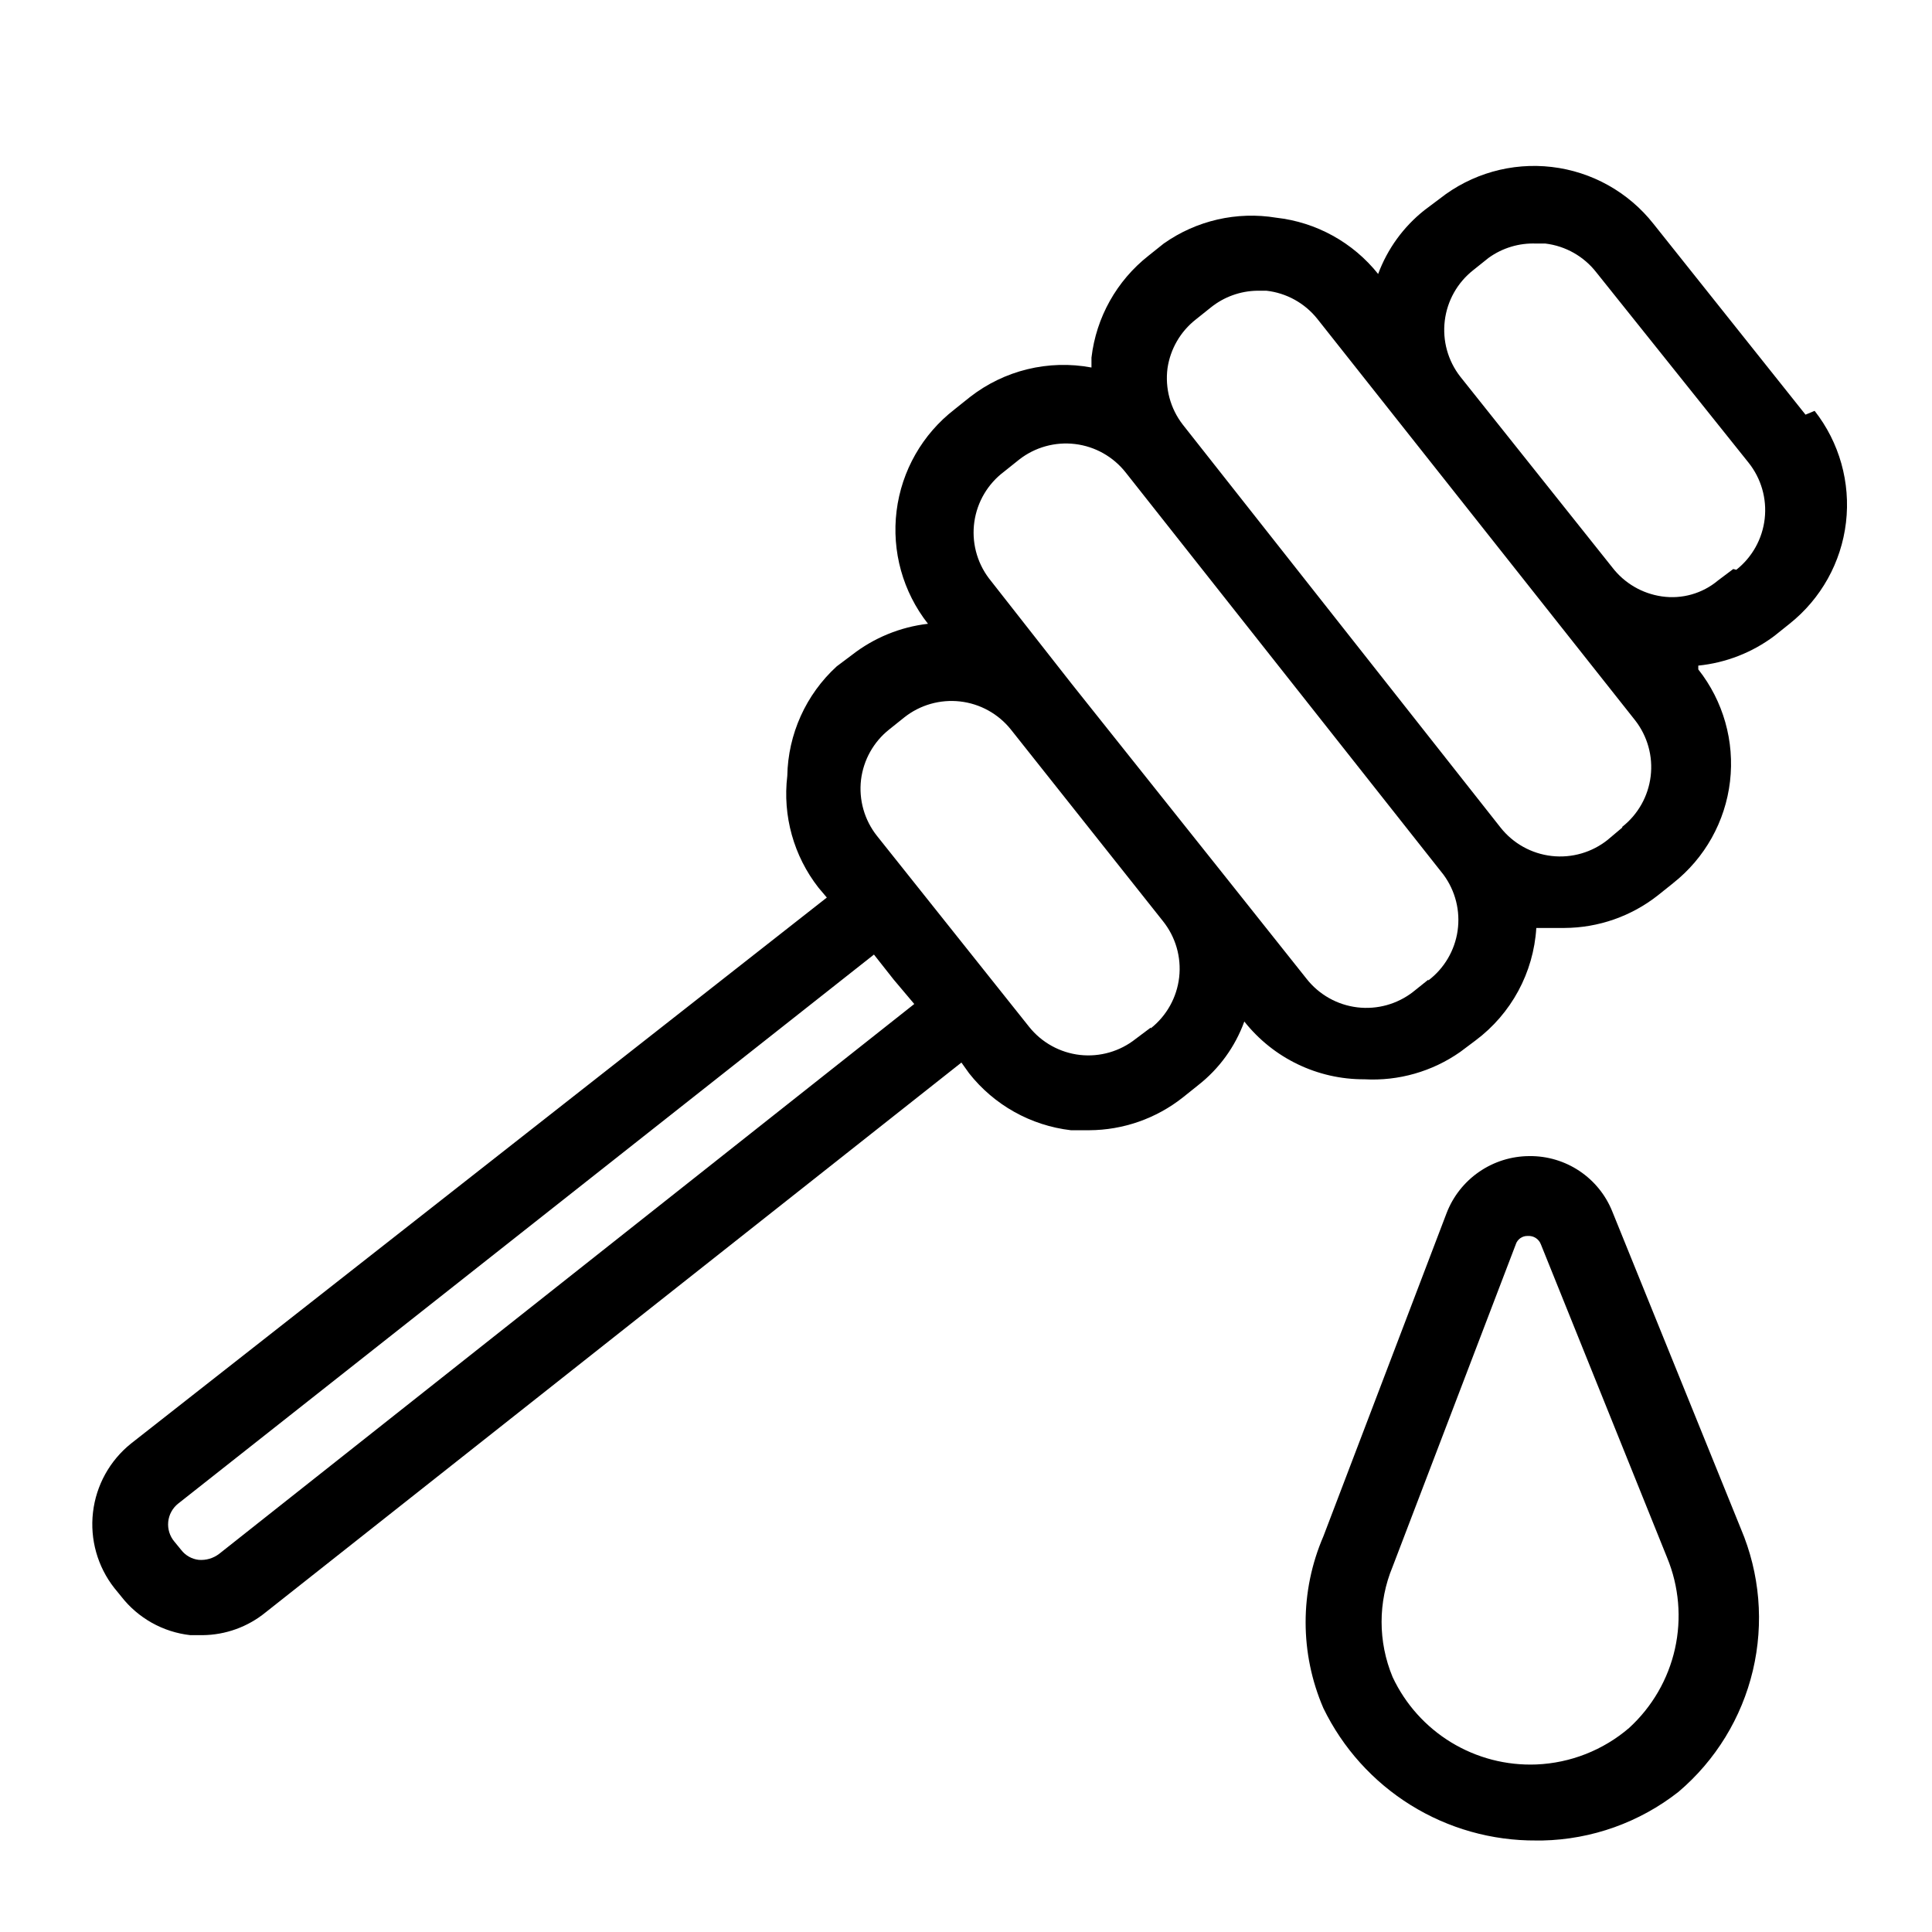 <?xml version="1.0" encoding="UTF-8"?>
<!-- Uploaded to: ICON Repo, www.svgrepo.com, Generator: ICON Repo Mixer Tools -->
<svg fill="#000000" width="800px" height="800px" version="1.1" viewBox="144 144 512 512" xmlns="http://www.w3.org/2000/svg">
 <g>
  <path d="m571.29 465.09c-1.75-4.383-4.781-8.133-8.703-10.758s-8.543-4.004-13.262-3.953c-4.758 0.008-9.406 1.457-13.324 4.156-3.922 2.695-6.934 6.516-8.641 10.957l-32.648 85.648c-6.277 14.535-6.277 31.012 0 45.547 5.137 10.574 13.16 19.48 23.145 25.684 9.988 6.207 21.527 9.457 33.281 9.379h1.613c13.105-0.273 25.766-4.801 36.074-12.898 9.828-8.34 16.73-19.605 19.703-32.148 2.973-12.547 1.859-25.711-3.18-37.578zm4.434 136.84c-6.875 5.894-15.535 9.301-24.586 9.672-7.922 0.312-15.766-1.719-22.539-5.84-6.777-4.125-12.184-10.152-15.547-17.336-3.887-9.352-3.887-19.867 0-29.219l32.648-85.445h-0.004c0.453-1.383 1.773-2.289 3.227-2.219 1.504-0.094 2.894 0.805 3.426 2.219l33.453 83.027c3.156 7.648 3.883 16.082 2.082 24.16-1.805 8.074-6.051 15.398-12.16 20.98z"/>
  <path d="m622.48 253.89-40.305-50.582c-6.625-8.395-16.316-13.812-26.938-15.059-10.621-1.25-21.301 1.777-29.691 8.406l-4.031 3.023c-5.574 4.406-9.824 10.266-12.293 16.93-6.664-8.355-16.379-13.723-27.004-14.914-10.453-1.727-21.168 0.734-29.824 6.852l-4.031 3.223c-8.43 6.633-13.871 16.352-15.113 27.008v2.621-0.004c-11.379-2.133-23.125 0.73-32.242 7.859l-4.031 3.223v0.004c-8.516 6.57-14.051 16.27-15.375 26.941-1.324 10.676 1.672 21.434 8.32 29.887-7.348 0.852-14.32 3.711-20.152 8.262l-4.031 3.023c-8.164 7.465-12.898 17.961-13.098 29.02-1.27 10.578 1.699 21.23 8.262 29.625l2.215 2.621-184.39 144.69c-5.633 4.516-9.258 11.066-10.086 18.234-0.832 7.168 1.199 14.375 5.652 20.055l1.812 2.215v0.004c4.473 5.762 11.09 9.469 18.34 10.277h3.223c6.102-0.055 12.004-2.188 16.727-6.047l184.39-145.7 2.016 2.82v0.004c6.633 8.43 16.352 13.871 27.004 15.113h4.836c9-0.039 17.727-3.09 24.789-8.664l4.031-3.223v-0.004c5.613-4.367 9.875-10.238 12.293-16.926 7.691 9.73 19.434 15.383 31.84 15.316 9.039 0.5 17.98-2.055 25.391-7.258l4.031-3.023c9.496-7.086 15.395-17.996 16.121-29.824h7.457c9-0.039 17.723-3.09 24.789-8.664l4.031-3.223-0.004-0.004c8.395-6.625 13.812-16.312 15.059-26.934 1.25-10.621-1.777-21.305-8.406-29.695v-1.008 0.004c7.309-0.738 14.277-3.453 20.152-7.859l4.031-3.223v-0.004c8.336-6.621 13.711-16.27 14.957-26.844 1.246-10.57-1.742-21.207-8.309-29.582zm-236.19 156.18-184.19 145.7c-1.551 1.195-3.488 1.77-5.441 1.609-1.836-0.211-3.504-1.156-4.633-2.617l-1.812-2.215-0.004-0.004c-1.23-1.457-1.816-3.352-1.629-5.25 0.191-1.898 1.145-3.641 2.637-4.824l184.39-145.5 5.238 6.648zm62.676 6.246-4.031 3.023c-4.156 3.293-9.441 4.812-14.711 4.234-5.312-0.598-10.168-3.281-13.5-7.457l-40.305-50.582c-3.344-4.207-4.867-9.578-4.234-14.914 0.648-5.238 3.324-10.016 7.457-13.301l4.031-3.223c4.176-3.297 9.484-4.805 14.77-4.203 5.285 0.605 10.117 3.273 13.441 7.426l40.305 50.785c3.359 4.188 4.91 9.543 4.305 14.879-0.605 5.332-3.316 10.207-7.527 13.535zm73.555-12.695-4.031 3.223 0.004 0.004c-4.203 3.269-9.527 4.746-14.816 4.106-5.285-0.641-10.102-3.352-13.398-7.531l-21.965-27.609-40.305-50.582-21.969-28.012c-3.207-4.277-4.582-9.652-3.828-14.941 0.758-5.293 3.586-10.066 7.859-13.273l4.031-3.223c4.199-3.273 9.527-4.75 14.812-4.109 5.289 0.641 10.105 3.352 13.402 7.535l84.238 106.61h-0.004c3.144 4.262 4.484 9.59 3.731 14.832-0.754 5.242-3.543 9.977-7.762 13.18zm51.387-40.305-3.828 3.223 0.004 0.004c-4.191 3.356-9.547 4.906-14.879 4.301-5.336-0.605-10.207-3.316-13.539-7.527l-84.234-106.81c-3.273-4.238-4.723-9.602-4.031-14.91 0.746-5.094 3.414-9.711 7.457-12.898l4.031-3.223c3.488-2.805 7.816-4.363 12.293-4.434h2.418c5.309 0.594 10.168 3.277 13.5 7.453l84.238 106.41c3.273 4.203 4.75 9.527 4.106 14.812-0.641 5.289-3.348 10.105-7.531 13.402zm29.422-68.52-4.031 3.023h0.004c-4.141 3.477-9.566 5.016-14.91 4.234-5.199-0.75-9.898-3.496-13.102-7.66l-40.305-50.582c-3.273-4.199-4.75-9.527-4.106-14.812 0.641-5.285 3.348-10.105 7.531-13.398l4.031-3.223v-0.004c3.68-2.672 8.152-4.019 12.695-3.828h2.418c5.344 0.648 10.207 3.406 13.504 7.656l40.305 50.383c3.359 4.188 4.906 9.543 4.301 14.879-0.605 5.332-3.312 10.207-7.527 13.535z"/>
 </g>
</svg>
